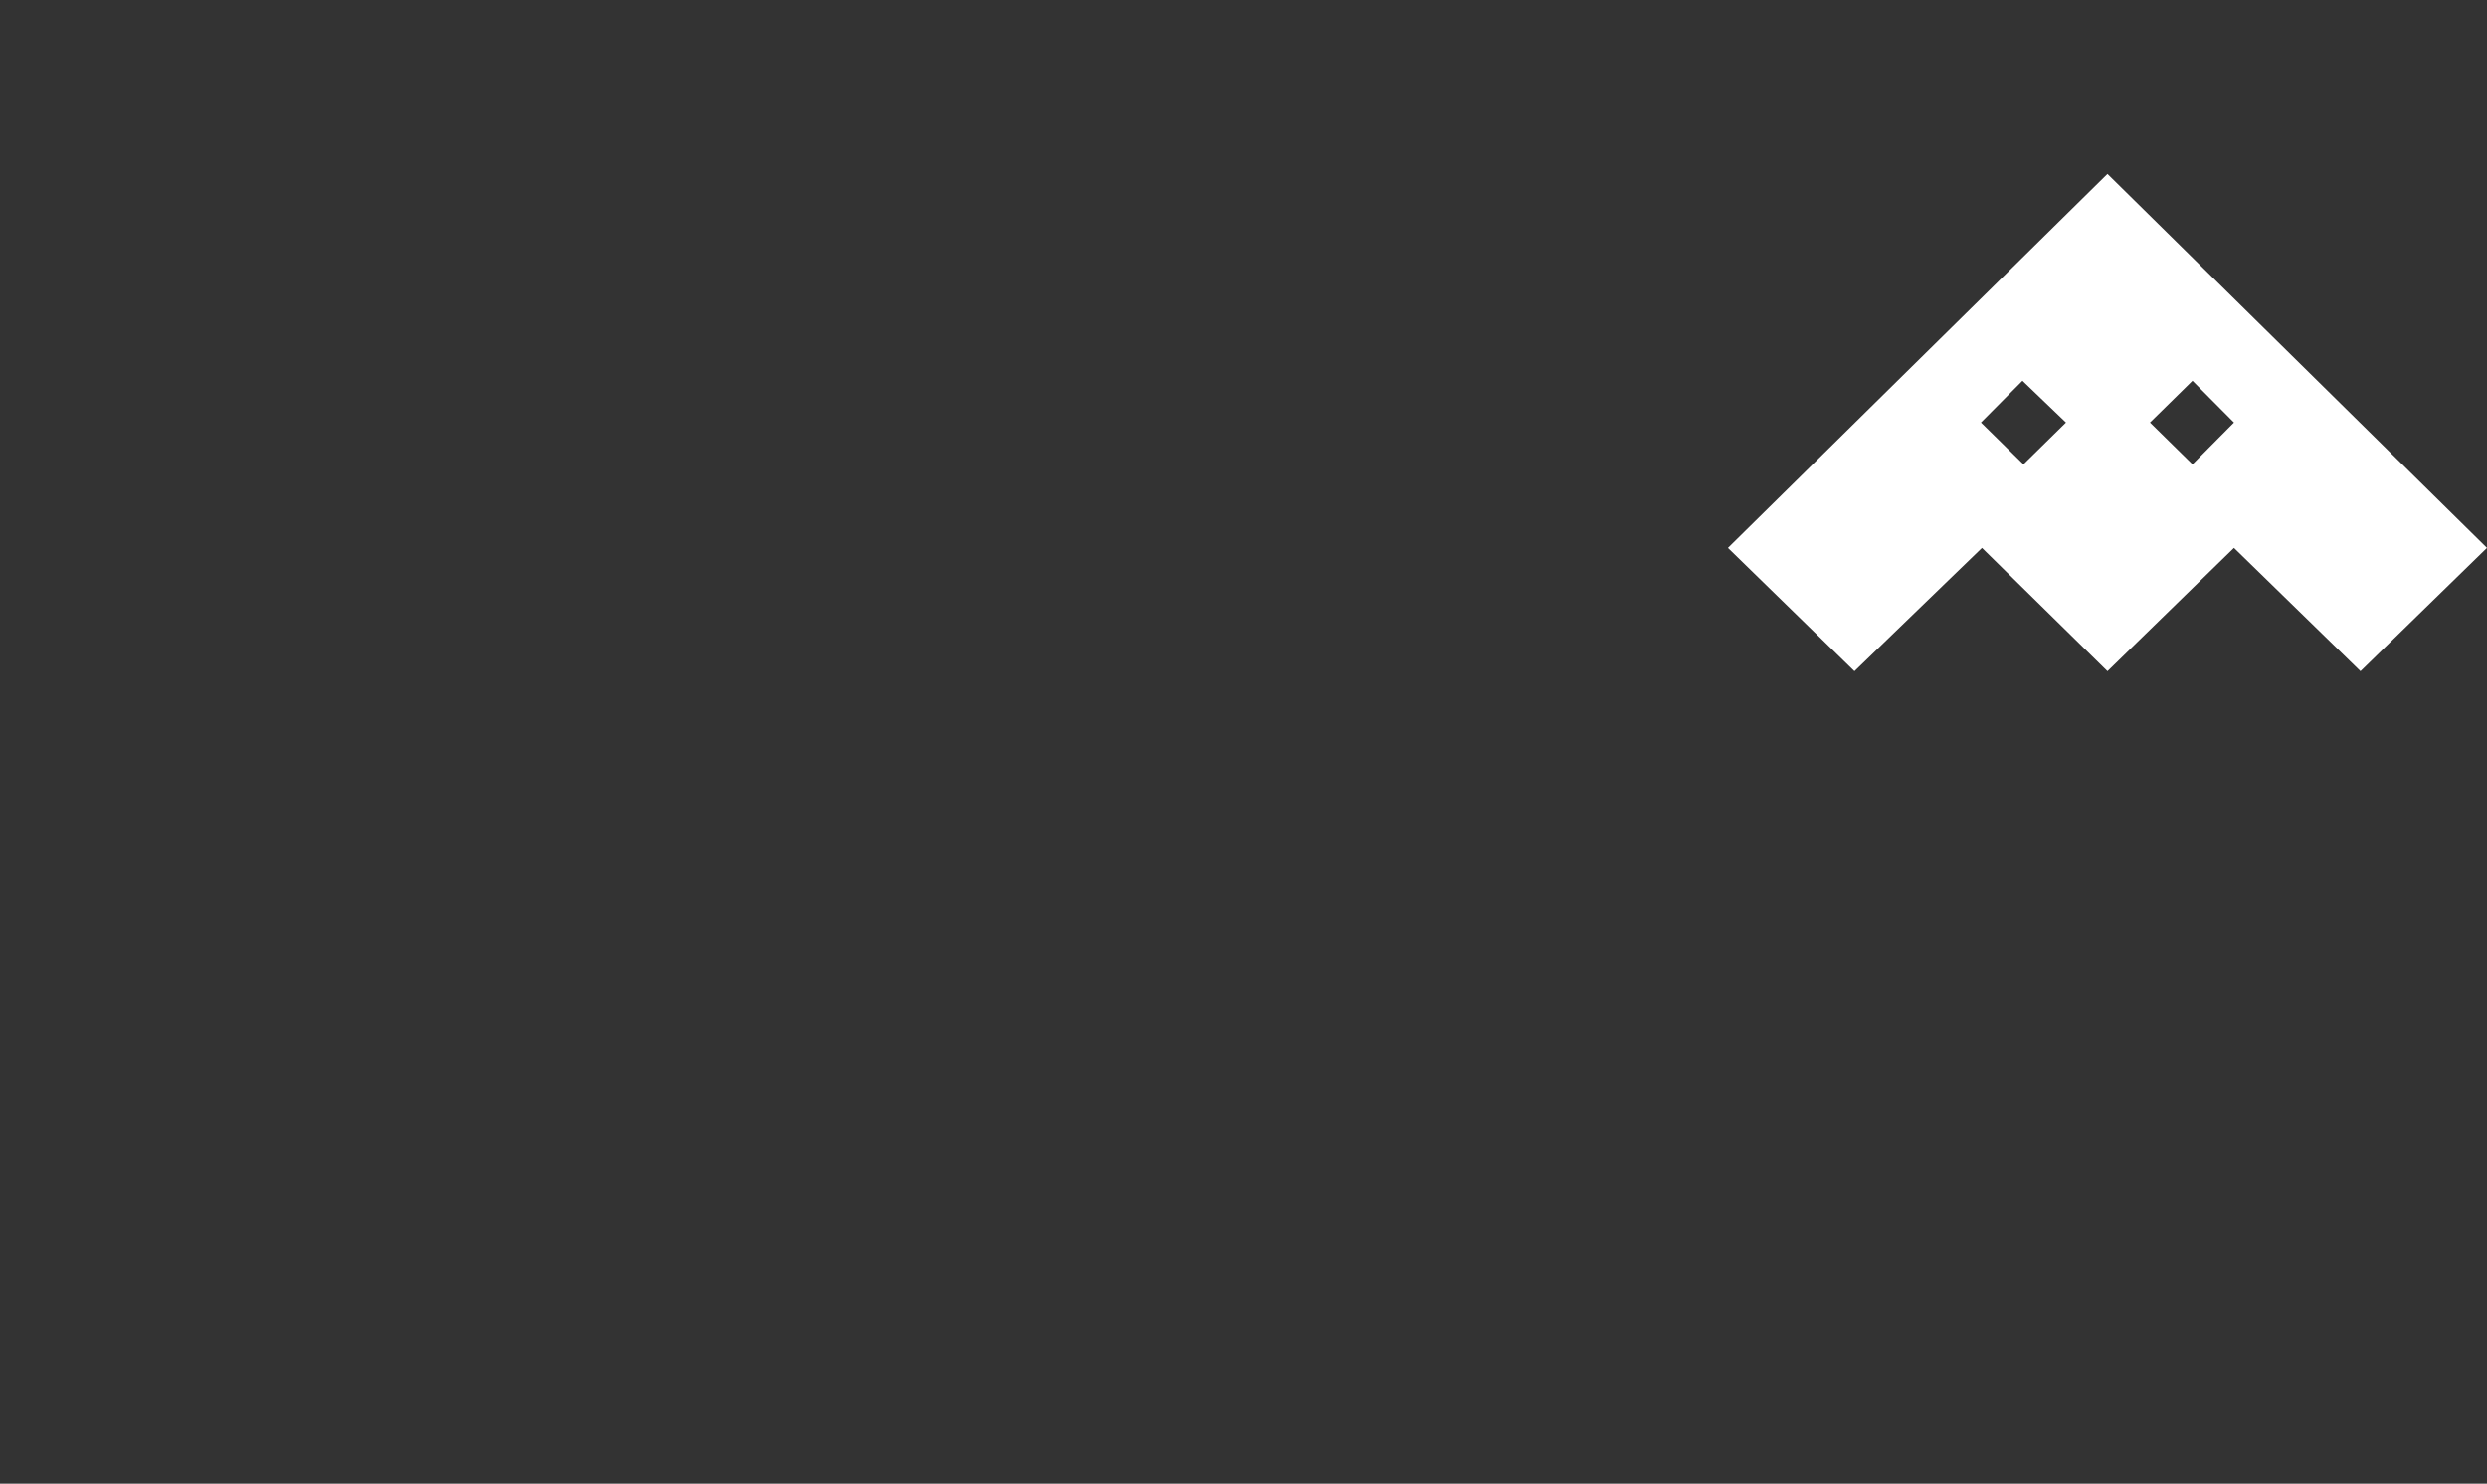 <svg xmlns="http://www.w3.org/2000/svg" viewBox="0 0 600 358"><rect x="0" y="0" width="600" height="358" fill="#333333" stroke="none"/><g><g id="Layer_1"><g id="Layer_1-2" data-name="Layer_1"><path d="M569.478,161.958l-30.521-29.76h0l-30.521,29.76-30.277-29.76h0l-30.765,29.76-30.521-29.76,91.562-90.24,91.562,90.24-30.521,29.76ZM487.926,91.878l-10.011,10.08,10.255,10.08,10.255-10.08s-10.499-10.08-10.499-10.08ZM528.946,91.878l-10.255,10.08,10.255,10.08,10.011-10.08-10.011-10.08Z" fill="#fff"></path></g></g></g></svg>